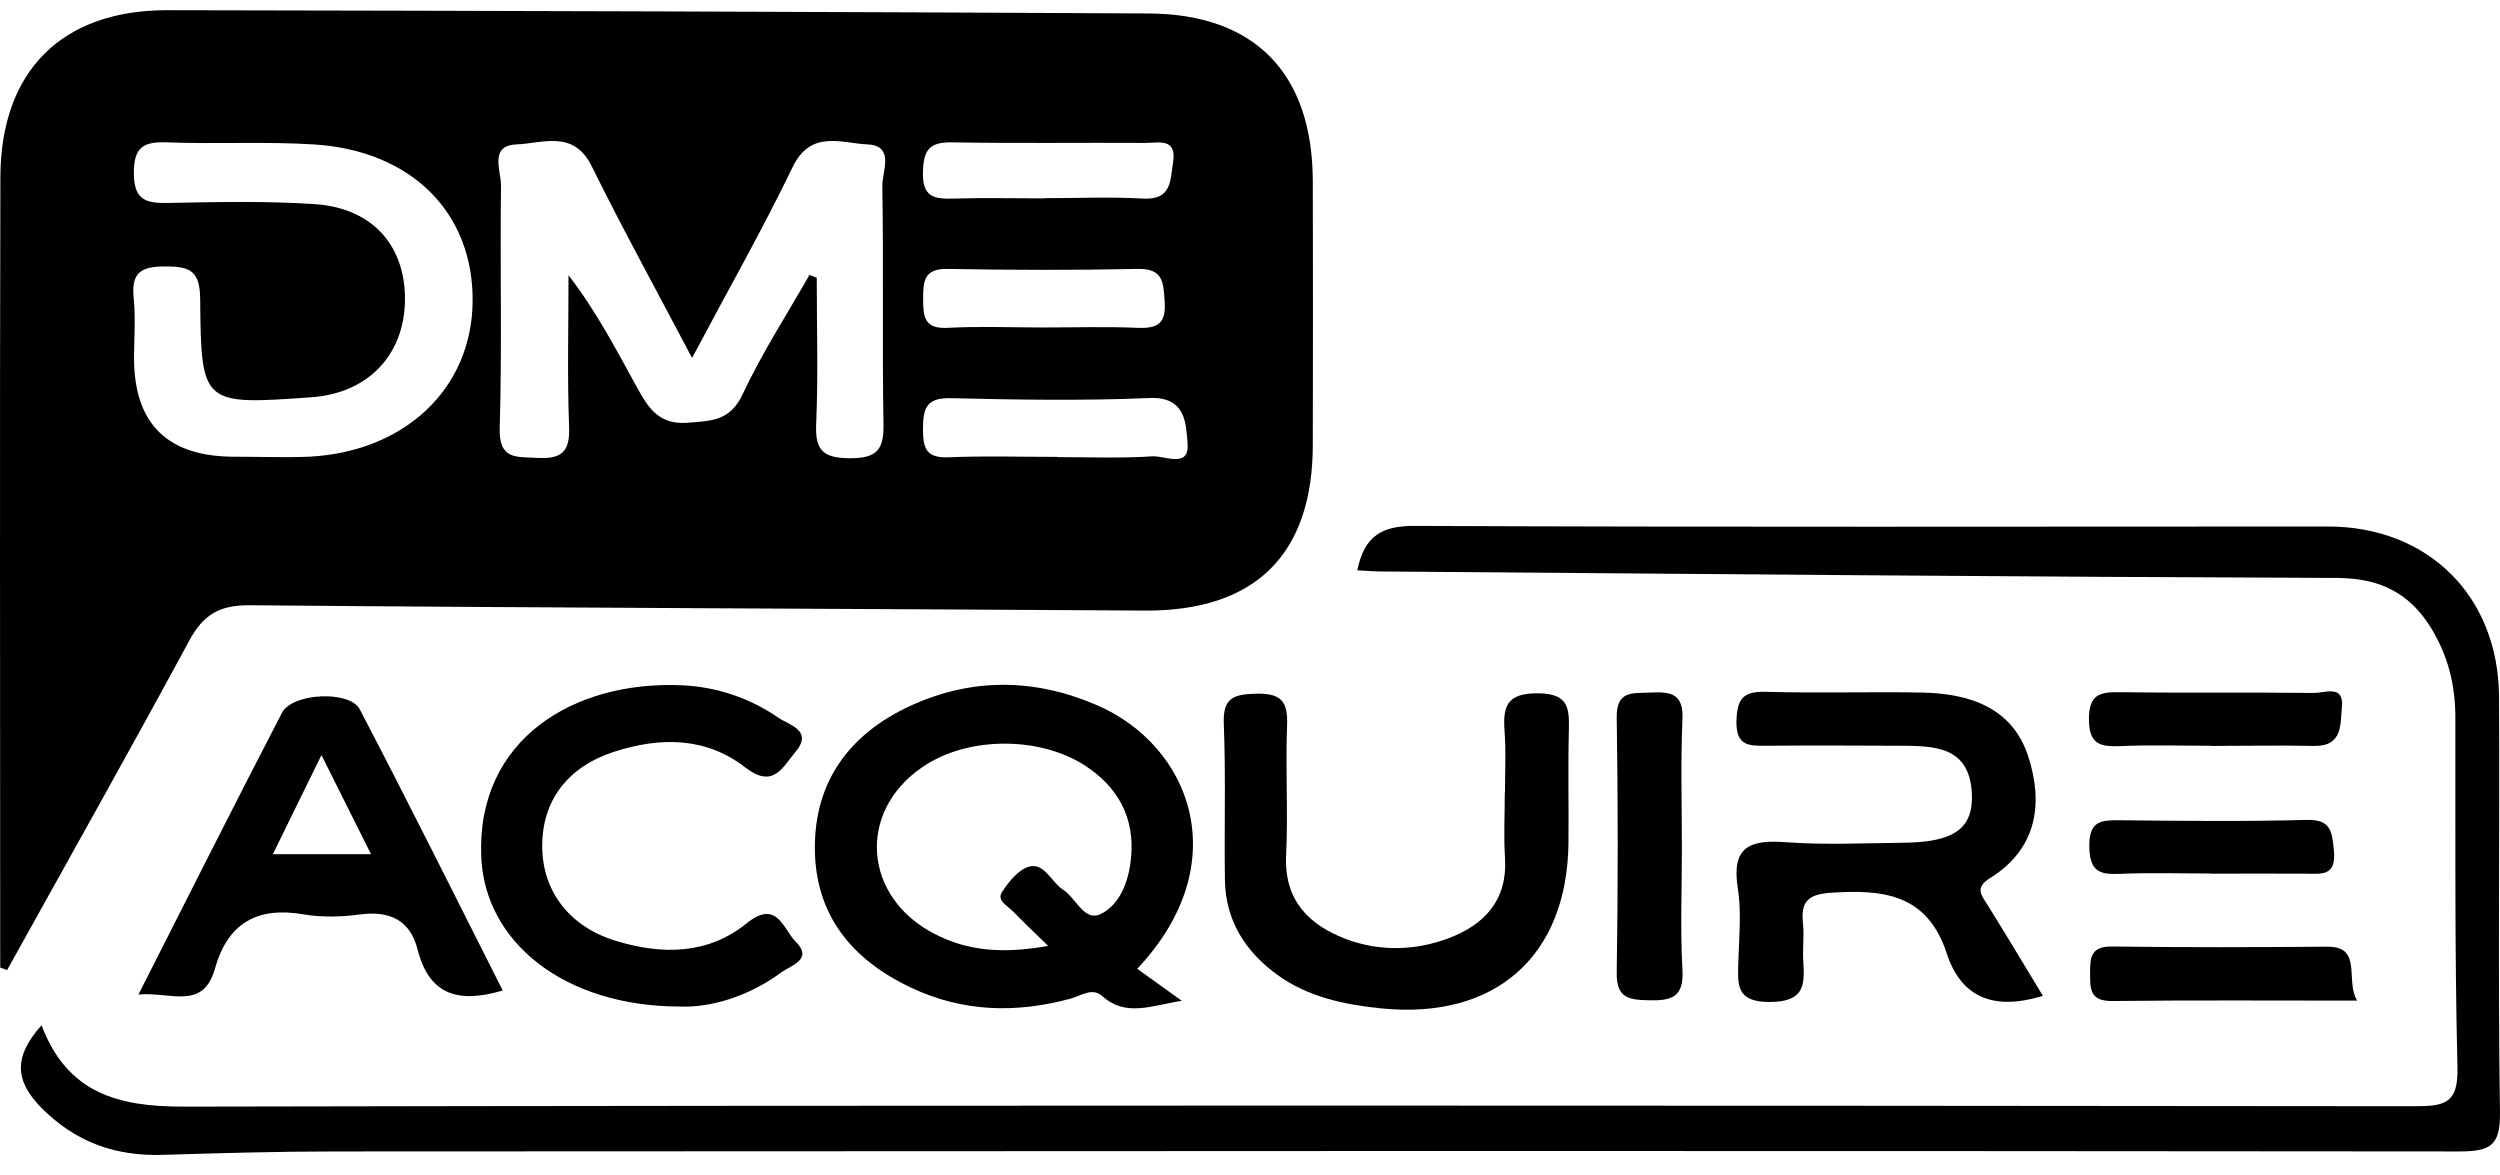 <svg width="83" height="39" viewBox="0 0 83 39" fill="none" xmlns="http://www.w3.org/2000/svg">
<path d="M0.007 32.126C0.007 23.372 -0.012 14.625 0.013 5.871C0.026 2.358 2.051 0.339 5.539 0.339C16.407 0.358 27.268 0.39 38.136 0.447C41.674 0.466 43.573 2.447 43.585 6.004C43.592 8.922 43.592 11.84 43.585 14.758C43.585 18.423 41.661 20.296 38.003 20.271C28.097 20.208 18.192 20.182 8.286 20.094C7.273 20.087 6.741 20.416 6.279 21.277C4.298 24.942 2.254 28.569 0.235 32.208C0.159 32.177 0.076 32.151 0 32.12L0.007 32.126ZM26.869 9.125C26.951 9.156 27.034 9.188 27.116 9.22C27.116 10.84 27.167 12.46 27.097 14.081C27.059 14.967 27.338 15.207 28.224 15.214C29.135 15.214 29.35 14.91 29.331 14.062C29.287 11.435 29.338 8.802 29.293 6.175C29.287 5.7 29.718 4.833 28.8 4.795C27.945 4.757 26.92 4.295 26.319 5.542C25.306 7.637 24.154 9.663 22.977 11.884C21.793 9.637 20.673 7.599 19.641 5.511C19.04 4.295 17.995 4.764 17.141 4.795C16.229 4.833 16.641 5.681 16.634 6.162C16.596 8.84 16.672 11.517 16.59 14.195C16.558 15.264 17.122 15.163 17.824 15.201C18.603 15.245 18.926 15.043 18.894 14.188C18.831 12.505 18.875 10.821 18.875 9.137C19.825 10.372 20.489 11.669 21.192 12.941C21.533 13.555 21.901 14.106 22.812 14.036C23.603 13.973 24.236 13.986 24.654 13.093C25.293 11.726 26.122 10.448 26.869 9.137V9.125ZM7.805 15.163C8.621 15.163 9.431 15.195 10.248 15.163C13.438 15.005 15.653 12.91 15.691 10.03C15.729 7.08 13.679 4.998 10.419 4.795C8.799 4.694 7.165 4.789 5.539 4.726C4.767 4.7 4.444 4.878 4.444 5.738C4.444 6.618 4.811 6.751 5.558 6.738C7.184 6.707 8.817 6.669 10.438 6.776C12.299 6.897 13.387 8.068 13.444 9.789C13.501 11.701 12.28 13.049 10.349 13.188C6.716 13.448 6.678 13.448 6.646 9.941C6.64 9.011 6.33 8.84 5.488 8.846C4.697 8.846 4.355 9.036 4.437 9.878C4.507 10.543 4.45 11.213 4.45 11.884C4.45 14.079 5.568 15.171 7.805 15.163ZM35.104 15.176C36.155 15.176 37.212 15.22 38.262 15.15C38.674 15.125 39.497 15.562 39.427 14.72C39.376 14.1 39.389 13.163 38.167 13.214C35.971 13.309 33.762 13.271 31.559 13.22C30.724 13.201 30.648 13.587 30.642 14.258C30.642 14.916 30.774 15.214 31.509 15.182C32.705 15.131 33.901 15.169 35.098 15.169L35.104 15.176ZM34.623 10.872C35.674 10.872 36.724 10.84 37.775 10.884C38.44 10.91 38.718 10.739 38.667 10.011C38.623 9.384 38.63 8.909 37.769 8.928C35.667 8.973 33.559 8.966 31.458 8.928C30.673 8.916 30.648 9.334 30.648 9.922C30.648 10.517 30.686 10.929 31.471 10.884C32.521 10.827 33.572 10.872 34.623 10.872ZM34.667 6.58C35.762 6.58 36.857 6.53 37.946 6.593C38.908 6.65 38.851 5.979 38.946 5.39C39.079 4.567 38.459 4.745 38.028 4.745C35.889 4.732 33.749 4.764 31.61 4.726C30.857 4.713 30.661 4.973 30.642 5.707C30.616 6.555 31.021 6.612 31.673 6.593C32.673 6.561 33.667 6.587 34.667 6.587V6.58Z" fill="black"/>
<path d="M45.06 18.942C45.301 17.771 45.896 17.454 46.978 17.46C57.08 17.505 67.182 17.48 77.29 17.48C80.607 17.48 82.949 19.784 82.968 23.138C82.993 27.733 82.93 32.328 82.999 36.917C83.018 38.025 82.695 38.228 81.651 38.228C58.143 38.202 34.629 38.215 11.121 38.228C9.21 38.228 7.292 38.285 5.381 38.342C3.817 38.386 2.507 37.917 1.38 36.785C0.475 35.873 0.456 35.069 1.38 34.038C2.235 36.303 3.925 36.74 6.083 36.74C30.794 36.69 55.498 36.702 80.208 36.727C81.202 36.727 81.613 36.601 81.588 35.443C81.493 31.569 81.524 27.689 81.518 23.815C81.518 22.739 81.271 21.752 80.702 20.834C79.986 19.676 78.993 19.195 77.6 19.189C67.017 19.151 56.441 19.056 45.858 18.973C45.617 18.973 45.383 18.948 45.066 18.935L45.06 18.942Z" fill="black"/>
<path d="M37.756 32.164C38.25 32.519 38.743 32.873 39.237 33.228C38.262 33.373 37.383 33.779 36.604 33.076C36.256 32.766 35.895 33.063 35.534 33.158C33.73 33.645 31.965 33.601 30.249 32.791C28.274 31.861 27.053 30.367 27.053 28.139C27.053 25.93 28.211 24.373 30.192 23.449C32.249 22.493 34.338 22.518 36.401 23.404C39.516 24.734 41.066 28.652 37.756 32.164ZM34.794 31.399C34.3 30.918 33.965 30.601 33.648 30.272C33.465 30.082 33.078 29.905 33.268 29.614C33.496 29.265 33.832 28.848 34.192 28.765C34.686 28.658 34.908 29.291 35.294 29.538C35.718 29.81 35.99 30.582 36.509 30.36C37.104 30.101 37.414 29.411 37.522 28.721C37.724 27.373 37.275 26.297 36.155 25.506C34.642 24.436 32.161 24.411 30.623 25.468C28.439 26.955 28.66 29.797 31.04 31.012C32.142 31.576 33.294 31.671 34.794 31.405V31.399Z" fill="black"/>
<path d="M67.821 33.063C66.182 33.569 65.106 33.107 64.631 31.651C63.985 29.677 62.523 29.525 60.795 29.639C60.017 29.689 59.783 29.936 59.859 30.658C59.903 31.082 59.84 31.519 59.871 31.949C59.928 32.759 59.858 33.259 58.764 33.266C57.611 33.272 57.694 32.671 57.713 31.917C57.738 31.107 57.82 30.272 57.694 29.48C57.479 28.107 58.099 27.873 59.283 27.961C60.568 28.056 61.865 27.993 63.163 27.98C64.871 27.968 65.523 27.512 65.466 26.341C65.384 24.771 64.22 24.765 63.08 24.759C61.593 24.752 60.112 24.746 58.624 24.759C58.042 24.765 57.637 24.752 57.65 23.948C57.669 23.208 57.865 22.942 58.631 22.968C60.352 23.018 62.08 22.961 63.802 22.993C65.378 23.024 66.808 23.48 67.34 25.119C67.846 26.683 67.625 28.183 66.08 29.145C65.555 29.474 65.77 29.702 65.986 30.044C66.587 31.006 67.169 31.981 67.821 33.057V33.063Z" fill="black"/>
<path d="M49.965 26.309C49.965 25.638 50.003 24.967 49.953 24.303C49.889 23.461 50.01 23.005 51.073 23.018C52.105 23.03 52.099 23.537 52.086 24.265C52.054 25.505 52.086 26.752 52.073 27.993C52.029 31.746 49.649 33.854 45.87 33.48C44.636 33.354 43.421 33.107 42.383 32.347C41.326 31.569 40.686 30.544 40.667 29.208C40.642 27.486 40.699 25.765 40.63 24.043C40.592 23.17 40.946 23.049 41.712 23.03C42.554 23.012 42.763 23.303 42.731 24.094C42.674 25.524 42.769 26.967 42.699 28.398C42.63 29.904 43.465 30.715 44.706 31.183C45.807 31.594 46.978 31.563 48.073 31.158C49.282 30.708 50.06 29.885 49.965 28.461C49.921 27.746 49.959 27.024 49.959 26.309H49.965Z" fill="black"/>
<path d="M16.685 32.886C15.198 33.328 14.248 33.018 13.868 31.537C13.622 30.556 12.951 30.227 11.951 30.36C11.343 30.442 10.697 30.461 10.096 30.36C8.545 30.088 7.564 30.639 7.134 32.164C6.741 33.556 5.665 32.923 4.596 33.018C6.235 29.79 7.779 26.714 9.362 23.663C9.704 23.005 11.609 22.91 11.944 23.549C13.558 26.638 15.109 29.752 16.691 32.886H16.685ZM10.672 25.069C10.064 26.303 9.577 27.303 9.058 28.36H12.318C11.761 27.24 11.261 26.246 10.672 25.069Z" fill="black"/>
<path d="M22.597 33.417C18.742 33.423 16.077 31.278 15.976 28.417C15.831 24.53 19.071 22.587 22.648 22.752C23.787 22.802 24.901 23.176 25.85 23.834C26.186 24.068 27.021 24.246 26.401 24.974C25.977 25.48 25.673 26.201 24.736 25.474C23.439 24.467 21.913 24.461 20.381 24.961C18.831 25.467 17.989 26.594 18.002 28.119C18.014 29.613 18.926 30.778 20.457 31.24C21.996 31.708 23.515 31.689 24.793 30.651C25.8 29.834 26.008 30.86 26.413 31.259C27.015 31.854 26.255 32.05 25.939 32.284C24.831 33.101 23.565 33.455 22.603 33.417H22.597Z" fill="black"/>
<path d="M55.839 28.189C55.839 29.531 55.782 30.873 55.858 32.208C55.909 33.114 55.485 33.227 54.744 33.209C54.092 33.196 53.662 33.145 53.675 32.297C53.719 29.474 53.719 26.651 53.675 23.828C53.662 22.904 54.213 23.024 54.801 22.993C55.459 22.961 55.896 23.018 55.858 23.879C55.795 25.309 55.839 26.746 55.839 28.183V28.189Z" fill="black"/>
<path d="M78.258 33.221C75.549 33.221 72.834 33.203 70.125 33.234C69.397 33.24 69.391 32.854 69.391 32.335C69.391 31.816 69.391 31.418 70.112 31.424C72.499 31.456 74.885 31.449 77.271 31.43C78.455 31.424 77.847 32.551 78.258 33.221Z" fill="black"/>
<path d="M73.397 24.759C72.397 24.759 71.391 24.727 70.391 24.771C69.726 24.797 69.353 24.714 69.353 23.879C69.353 23.043 69.714 22.974 70.391 22.98C72.537 23.012 74.689 22.98 76.834 23.006C77.182 23.006 77.828 22.721 77.752 23.468C77.695 24.018 77.796 24.784 76.828 24.765C75.682 24.74 74.537 24.765 73.391 24.765L73.397 24.759Z" fill="black"/>
<path d="M73.378 29C72.378 29 71.372 28.968 70.378 29.012C69.695 29.044 69.378 28.924 69.365 28.107C69.353 27.233 69.77 27.227 70.403 27.233C72.454 27.253 74.505 27.278 76.556 27.221C77.385 27.196 77.423 27.588 77.486 28.24C77.569 29.113 77.062 29.006 76.53 29.006C75.48 29 74.435 29.006 73.385 29.006L73.378 29Z" fill="black"/>
</svg>
